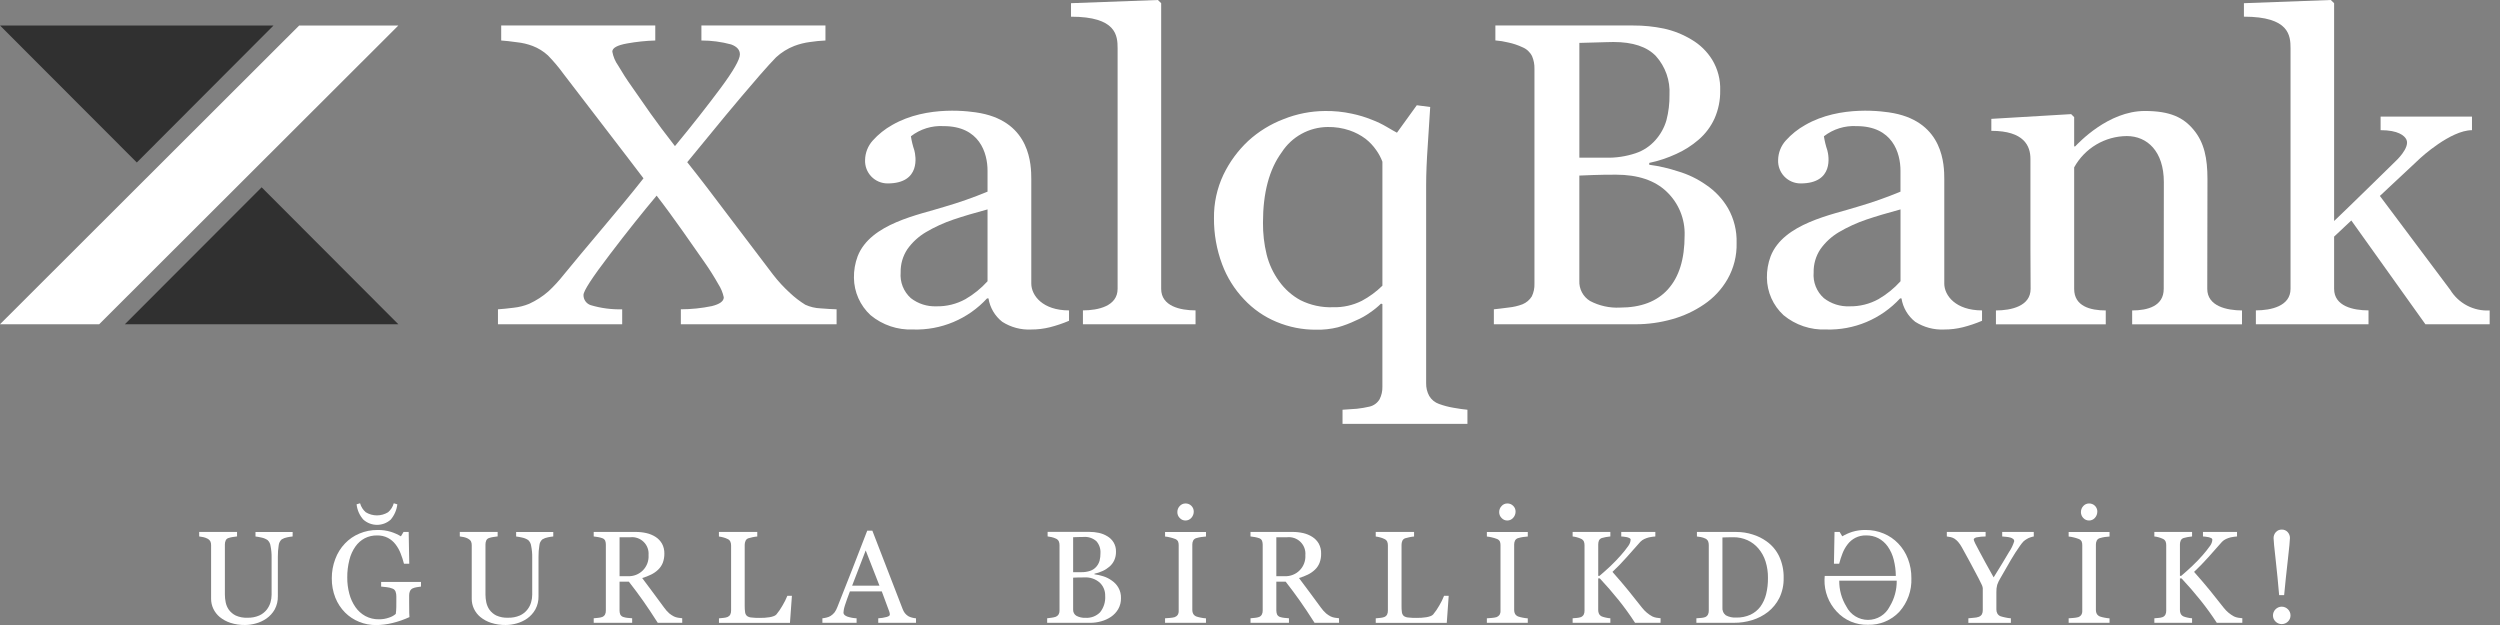 <svg width="192" height="48" viewBox="0 0 192 48" fill="none" xmlns="http://www.w3.org/2000/svg">
<rect x="0" y="0" width="192" height="48" fill="#808080" stroke="none"/>
<g clip-path="url(#clip0_314_2285)">
<path fill-rule="evenodd" clip-rule="evenodd" d="M22.977 1.959L0 24.903H7.616L30.593 1.959H22.977Z" fill="white"/>
<path fill-rule="evenodd" clip-rule="evenodd" d="M0 1.959L10.507 12.48L21.006 1.959H0Z" fill="#303030"/>
<path fill-rule="evenodd" clip-rule="evenodd" d="M9.589 24.903L20.094 14.385L30.593 24.903H9.589Z" fill="#303030"/>
<path fill-rule="evenodd" clip-rule="evenodd" d="M128.1 22.217C127.25 23.159 126.021 23.623 124.41 23.623C123.612 23.662 122.819 23.486 122.113 23.114C121.85 22.953 121.636 22.725 121.492 22.453C121.348 22.182 121.279 21.876 121.293 21.569V13.484C121.529 13.48 121.875 13.46 122.355 13.442C122.835 13.424 123.415 13.415 124.104 13.415C125.792 13.415 127.096 13.853 128.004 14.726C128.456 15.156 128.812 15.678 129.049 16.255C129.286 16.833 129.399 17.454 129.379 18.078C129.379 19.905 128.952 21.276 128.097 22.217L128.1 22.217ZM121.295 3.295C121.649 3.284 122.09 3.27 122.611 3.259C123.132 3.248 123.573 3.226 123.91 3.226C125.399 3.226 126.487 3.587 127.174 4.307C127.535 4.709 127.813 5.178 127.992 5.687C128.171 6.197 128.247 6.736 128.217 7.276C128.228 7.935 128.149 8.593 127.983 9.232C127.82 9.796 127.532 10.316 127.142 10.754C126.732 11.223 126.204 11.574 125.612 11.769C124.882 12.013 124.114 12.129 123.345 12.111H121.295V3.296V3.295ZM131.044 14.211C130.38 13.741 129.642 13.384 128.86 13.156C128.145 12.92 127.409 12.752 126.662 12.653V12.511C127.379 12.361 128.076 12.129 128.74 11.821C129.357 11.544 129.931 11.179 130.444 10.737C130.967 10.29 131.387 9.734 131.673 9.108C131.974 8.429 132.123 7.693 132.111 6.95C132.14 6.119 131.926 5.297 131.495 4.586C131.104 3.955 130.566 3.429 129.927 3.052C129.265 2.649 128.542 2.359 127.785 2.194C127.011 2.033 126.222 1.954 125.431 1.958H114.845V3.104C115.179 3.13 115.512 3.183 115.838 3.264C116.215 3.343 116.581 3.467 116.93 3.631C117.249 3.761 117.509 4.004 117.662 4.313C117.792 4.619 117.855 4.95 117.846 5.283V21.786C117.859 22.123 117.789 22.459 117.643 22.763C117.475 23.035 117.225 23.246 116.93 23.368C116.586 23.498 116.227 23.582 115.861 23.618C115.369 23.688 114.988 23.724 114.728 23.754V24.904H125.598C126.552 24.906 127.501 24.775 128.418 24.516C129.29 24.274 130.116 23.892 130.863 23.383C131.608 22.884 132.227 22.219 132.673 21.441C133.156 20.595 133.398 19.633 133.371 18.66C133.4 17.726 133.172 16.803 132.712 15.991C132.296 15.281 131.726 14.672 131.044 14.211Z" fill="white"/>
<path fill-rule="evenodd" clip-rule="evenodd" d="M61.848 23.404C61.427 23.144 61.033 22.842 60.673 22.502C60.207 22.078 59.778 21.615 59.391 21.117C58.318 19.697 57.187 18.205 55.997 16.643C54.821 15.075 53.757 13.681 52.779 12.457C53.934 11.049 54.905 9.863 55.709 8.891C56.523 7.906 57.407 6.87 58.367 5.757C58.88 5.17 59.297 4.711 59.601 4.402C60.009 4.026 60.483 3.73 61 3.529C61.39 3.381 61.797 3.279 62.211 3.226C62.603 3.167 62.999 3.128 63.395 3.11V1.956H53.868V3.11C54.638 3.109 55.405 3.211 56.149 3.412C56.597 3.575 56.824 3.831 56.824 4.176C56.824 4.57 56.328 5.437 55.343 6.767C54.363 8.082 53.196 9.578 51.836 11.222C51.091 10.263 50.456 9.419 49.94 8.688C49.423 7.949 48.958 7.284 48.539 6.679C48.126 6.098 47.776 5.553 47.478 5.039C47.249 4.719 47.095 4.352 47.026 3.964C47.026 3.684 47.4 3.473 48.153 3.338C48.871 3.208 49.597 3.132 50.325 3.11V1.956H38.492V3.11C38.794 3.127 39.194 3.176 39.705 3.245C40.116 3.287 40.519 3.383 40.905 3.529C41.341 3.695 41.742 3.943 42.084 4.259C42.523 4.709 42.929 5.192 43.297 5.701C44.526 7.304 45.678 8.807 46.754 10.209C47.84 11.616 48.722 12.782 49.42 13.696C48.502 14.867 47.43 16.154 46.236 17.57C45.041 18.986 44.051 20.174 43.279 21.118C42.929 21.561 42.547 21.977 42.135 22.362C41.687 22.757 41.182 23.084 40.639 23.333C40.255 23.49 39.851 23.592 39.438 23.635C38.954 23.695 38.554 23.735 38.243 23.755V24.903H47.784V23.755C46.965 23.777 46.147 23.669 45.362 23.434C45.199 23.38 45.058 23.274 44.959 23.134C44.86 22.993 44.809 22.825 44.812 22.653C44.812 22.342 45.487 21.305 46.835 19.541C48.174 17.778 49.379 16.278 50.429 15.025C51.085 15.87 51.734 16.766 52.397 17.701C53.059 18.637 53.623 19.445 54.103 20.136C54.487 20.682 54.843 21.247 55.171 21.829C55.369 22.137 55.51 22.477 55.586 22.834C55.586 23.132 55.28 23.357 54.668 23.509C53.886 23.671 53.088 23.753 52.289 23.754V24.902H64.25V23.754C63.912 23.745 63.499 23.72 63.01 23.681C62.608 23.665 62.214 23.571 61.848 23.404Z" fill="white"/>
<path fill-rule="evenodd" clip-rule="evenodd" d="M145.96 21.6C145.471 22.143 144.901 22.606 144.269 22.973C143.587 23.35 142.816 23.541 142.037 23.525C141.328 23.554 140.631 23.331 140.071 22.895C139.796 22.65 139.583 22.344 139.447 22.001C139.311 21.659 139.257 21.29 139.288 20.923C139.274 20.29 139.454 19.667 139.805 19.139C140.179 18.611 140.66 18.167 141.217 17.836C141.888 17.441 142.598 17.115 143.336 16.864C144.099 16.606 144.954 16.354 145.96 16.082V21.6ZM149.321 21.77V13.764C149.321 12.68 149.268 9.436 145.44 8.693C144.695 8.548 141.334 8.052 138.65 9.594C138.084 9.909 137.575 10.316 137.142 10.799C136.776 11.208 136.569 11.735 136.56 12.284C136.549 12.518 136.586 12.751 136.668 12.969C136.75 13.188 136.875 13.388 137.037 13.556C137.199 13.725 137.393 13.859 137.608 13.95C137.823 14.041 138.054 14.088 138.288 14.087C140.858 14.087 140.454 11.96 140.339 11.543C140.22 11.192 140.132 10.832 140.076 10.466C140.792 9.911 141.684 9.634 142.588 9.686C145.347 9.686 145.957 11.744 145.957 13.112V14.719C144.876 15.167 143.772 15.555 142.648 15.882C140.737 16.492 136.967 17.149 135.984 19.685C135.787 20.213 135.69 20.774 135.699 21.337C135.705 21.877 135.821 22.41 136.041 22.904C136.261 23.397 136.579 23.84 136.976 24.206C137.891 24.962 139.053 25.354 140.239 25.305C141.302 25.339 142.361 25.143 143.342 24.731C144.323 24.319 145.203 23.701 145.925 22.919H146.034C146.148 23.628 146.524 24.269 147.088 24.713C147.752 25.138 148.532 25.345 149.319 25.306C149.802 25.308 150.284 25.249 150.754 25.132C151.254 25.004 151.744 24.838 152.22 24.637V23.839C150.206 23.838 149.32 22.705 149.32 21.771L149.321 21.77Z" fill="white"/>
<path fill-rule="evenodd" clip-rule="evenodd" d="M75.843 21.6C75.352 22.143 74.781 22.606 74.148 22.973C73.466 23.351 72.695 23.541 71.915 23.525C71.206 23.553 70.51 23.33 69.95 22.895C69.677 22.649 69.464 22.343 69.328 22.001C69.193 21.659 69.138 21.29 69.17 20.923C69.155 20.29 69.335 19.667 69.685 19.139C70.06 18.611 70.542 18.167 71.1 17.836C71.77 17.44 72.48 17.114 73.218 16.864C73.98 16.606 74.834 16.354 75.843 16.082V21.6ZM79.203 21.77V13.764C79.203 12.68 79.149 9.436 75.32 8.693C74.574 8.548 71.215 8.052 68.53 9.594C67.964 9.909 67.454 10.316 67.022 10.799C66.656 11.208 66.448 11.735 66.438 12.284C66.428 12.518 66.465 12.751 66.547 12.97C66.629 13.188 66.755 13.388 66.917 13.557C67.079 13.725 67.273 13.859 67.489 13.95C67.704 14.041 67.935 14.088 68.169 14.087C70.738 14.087 70.333 11.96 70.22 11.543C70.101 11.192 70.013 10.832 69.958 10.466C70.674 9.91 71.567 9.633 72.472 9.686C75.229 9.686 75.843 11.744 75.843 13.112V14.719C74.76 15.166 73.655 15.555 72.53 15.882C70.621 16.492 66.847 17.149 65.866 19.685C65.669 20.213 65.573 20.774 65.582 21.337C65.588 21.877 65.704 22.41 65.924 22.904C66.143 23.397 66.462 23.84 66.859 24.206C67.773 24.963 68.935 25.355 70.121 25.305C71.184 25.339 72.242 25.144 73.222 24.732C74.203 24.32 75.083 23.701 75.803 22.919H75.916C76.03 23.628 76.406 24.269 76.971 24.713C77.634 25.138 78.414 25.346 79.201 25.306C79.685 25.307 80.166 25.249 80.635 25.132C81.135 25.004 81.625 24.839 82.101 24.637V23.839C80.087 23.838 79.203 22.705 79.203 21.771V21.77Z" fill="white"/>
<path fill-rule="evenodd" clip-rule="evenodd" d="M89.178 22.184V0.245L88.926 0L82.253 0.245V1.282C85.742 1.282 85.832 2.735 85.832 3.715V22.184C85.832 23.515 84.329 23.837 83.169 23.837V24.902H91.818V23.837C90.644 23.837 89.178 23.515 89.178 22.184Z" fill="white"/>
<path fill-rule="evenodd" clip-rule="evenodd" d="M188.177 22.259C187.663 21.579 182.775 15.047 182.775 15.047L185.888 12.135C185.888 12.135 188.198 9.998 189.848 9.998V8.956H182.83V9.997C184.183 9.997 184.671 10.42 184.811 10.718C185.113 11.355 183.962 12.399 183.962 12.399C183.962 12.399 180.237 16.055 179.26 16.974V0.245L179.006 0L172.333 0.245V1.28C175.824 1.28 175.913 2.735 175.913 3.715V22.185C175.913 23.515 174.411 23.837 173.251 23.837V24.902H181.902V23.837C180.726 23.837 179.26 23.516 179.26 22.185V18.171L180.581 16.932C181.021 17.543 186.273 24.906 186.273 24.906H191.206V23.841C190.605 23.877 190.006 23.748 189.472 23.469C188.939 23.191 188.491 22.773 188.177 22.259Z" fill="white"/>
<path fill-rule="evenodd" clip-rule="evenodd" d="M106.168 21.942C105.7 22.403 105.167 22.794 104.588 23.103C103.902 23.448 103.141 23.617 102.374 23.595C101.509 23.627 100.65 23.441 99.876 23.055C99.225 22.701 98.665 22.203 98.236 21.6C97.787 20.984 97.462 20.288 97.278 19.549C97.083 18.746 96.989 17.922 96.997 17.095C96.997 14.81 97.474 13.014 98.429 11.706C98.81 11.113 99.332 10.624 99.949 10.283C100.566 9.942 101.258 9.76 101.963 9.754C102.535 9.743 103.105 9.831 103.647 10.014C104.088 10.164 104.503 10.382 104.876 10.661C105.188 10.906 105.462 11.195 105.688 11.521C105.887 11.798 106.049 12.1 106.169 12.42V21.942H106.168ZM110.521 31.025C110.203 30.915 109.935 30.697 109.764 30.408C109.6 30.108 109.519 29.769 109.528 29.427V14.21C109.528 13.342 109.571 12.323 109.652 11.161C109.725 9.996 109.792 9.022 109.84 8.217L108.81 8.083L107.287 10.191C107.133 10.108 106.866 9.964 106.495 9.741C106.137 9.53 105.762 9.349 105.373 9.202C104.872 8.998 104.354 8.84 103.824 8.731C103.14 8.582 102.442 8.513 101.743 8.525C100.661 8.534 99.591 8.745 98.587 9.146C97.581 9.528 96.656 10.097 95.862 10.823C95.07 11.565 94.423 12.449 93.954 13.428C93.465 14.468 93.219 15.604 93.233 16.753C93.224 17.959 93.435 19.158 93.856 20.288C94.23 21.294 94.803 22.213 95.542 22.99C96.239 23.737 97.088 24.326 98.031 24.718C98.996 25.123 100.033 25.329 101.08 25.321C101.643 25.334 102.205 25.272 102.751 25.136C103.224 25.002 103.685 24.827 104.129 24.613C104.523 24.449 104.897 24.239 105.243 23.988C105.535 23.79 105.809 23.566 106.061 23.319L106.168 23.354V29.703C106.177 30.034 106.103 30.363 105.954 30.659C105.87 30.801 105.758 30.925 105.625 31.023C105.492 31.12 105.341 31.19 105.18 31.228C104.86 31.302 104.536 31.357 104.209 31.393C103.843 31.422 103.485 31.446 103.106 31.468V32.551H112.699V31.468C112.423 31.446 112.058 31.393 111.619 31.315C111.245 31.252 110.877 31.154 110.521 31.024V31.025Z" fill="white"/>
<path fill-rule="evenodd" clip-rule="evenodd" d="M169.518 22.186L169.533 13.758C169.533 12.171 169.296 10.953 168.461 9.956C167.69 9.034 166.692 8.523 164.721 8.523C161.91 8.523 159.628 10.984 159.374 11.242H159.296V8.998L159.065 8.765L152.935 9.128V10.048C155.459 10.048 155.937 11.216 155.937 12.201V19.141L155.951 22.186C155.951 23.518 154.448 23.842 153.288 23.842V24.911H161.722V23.842C160.543 23.842 159.296 23.522 159.296 22.19V12.854C159.695 12.13 160.281 11.526 160.991 11.103C161.702 10.681 162.513 10.455 163.34 10.45C164.904 10.45 166.183 11.619 166.183 13.986L166.174 22.186C166.174 23.518 164.926 23.842 163.75 23.842V24.911H172.186V23.842C171.021 23.838 169.518 23.517 169.518 22.186Z" fill="white"/>
<path fill-rule="evenodd" clip-rule="evenodd" d="M22.472 41.201C22.336 41.214 22.2 41.235 22.066 41.264C21.914 41.29 21.767 41.345 21.634 41.424C21.5 41.545 21.417 41.712 21.402 41.892C21.357 42.178 21.336 42.467 21.339 42.756V45.792C21.347 46.143 21.265 46.49 21.101 46.8C20.944 47.079 20.726 47.32 20.463 47.504C20.214 47.676 19.938 47.803 19.646 47.882C19.378 47.958 19.1 47.997 18.822 47.999C18.441 48.005 18.062 47.95 17.7 47.834C17.4 47.738 17.121 47.587 16.877 47.389C16.667 47.214 16.497 46.995 16.381 46.748C16.27 46.512 16.213 46.255 16.212 45.994V41.868C16.216 41.769 16.197 41.67 16.156 41.579C16.102 41.487 16.023 41.412 15.927 41.365C15.828 41.313 15.722 41.276 15.612 41.252C15.484 41.226 15.38 41.211 15.298 41.199V40.852H18.205V41.198C18.088 41.207 17.972 41.222 17.858 41.245C17.754 41.262 17.651 41.286 17.551 41.319C17.502 41.332 17.456 41.357 17.417 41.391C17.378 41.425 17.348 41.468 17.329 41.516C17.289 41.61 17.269 41.712 17.271 41.815V45.667C17.272 45.865 17.293 46.062 17.332 46.255C17.372 46.461 17.455 46.656 17.574 46.828C17.711 47.015 17.891 47.167 18.098 47.27C18.382 47.398 18.692 47.457 19.003 47.442C19.315 47.452 19.625 47.393 19.911 47.27C20.138 47.169 20.336 47.013 20.489 46.818C20.617 46.652 20.714 46.463 20.774 46.262C20.829 46.072 20.858 45.875 20.859 45.678V42.821C20.865 42.522 20.837 42.223 20.778 41.93C20.758 41.755 20.676 41.594 20.547 41.476C20.405 41.382 20.247 41.316 20.08 41.284C19.929 41.248 19.776 41.221 19.622 41.203V40.856H22.476L22.472 41.201Z" fill="white"/>
<path fill-rule="evenodd" clip-rule="evenodd" d="M30.515 38.73C30.466 39.168 30.286 39.581 30 39.914C29.71 40.17 29.337 40.31 28.951 40.309C28.565 40.307 28.193 40.164 27.906 39.907C27.613 39.58 27.431 39.168 27.387 38.731L27.654 38.651C27.727 38.92 27.88 39.16 28.091 39.341C28.349 39.499 28.645 39.582 28.948 39.582C29.25 39.582 29.546 39.499 29.804 39.341C30.016 39.16 30.168 38.92 30.241 38.652L30.512 38.731L30.515 38.73ZM32.331 45.049C32.252 45.058 32.146 45.075 32.014 45.096C31.904 45.112 31.796 45.142 31.694 45.186C31.6 45.23 31.526 45.306 31.485 45.4C31.442 45.5 31.42 45.608 31.423 45.718V46.255C31.423 46.651 31.423 46.918 31.429 47.056C31.435 47.195 31.44 47.306 31.446 47.393C31.028 47.586 30.592 47.738 30.144 47.846C29.728 47.95 29.3 48.004 28.87 48.006C28.429 48.008 27.992 47.923 27.583 47.757C27.178 47.594 26.809 47.351 26.5 47.042C26.179 46.717 25.926 46.331 25.756 45.906C25.568 45.43 25.475 44.922 25.482 44.41C25.479 43.905 25.57 43.403 25.75 42.93C25.914 42.487 26.167 42.082 26.493 41.739C26.806 41.409 27.185 41.149 27.605 40.976C28.043 40.792 28.514 40.699 28.989 40.703C29.338 40.696 29.686 40.743 30.019 40.844C30.289 40.929 30.547 41.045 30.79 41.189L30.993 40.852H31.387L31.431 43.293H31.025C30.956 43.024 30.869 42.759 30.767 42.501C30.671 42.25 30.538 42.014 30.374 41.802C30.217 41.596 30.016 41.427 29.786 41.307C29.53 41.177 29.244 41.114 28.957 41.122C28.631 41.115 28.308 41.189 28.016 41.336C27.729 41.488 27.483 41.706 27.296 41.972C27.08 42.28 26.924 42.626 26.835 42.991C26.721 43.437 26.665 43.895 26.67 44.355C26.666 44.777 26.72 45.199 26.83 45.607C26.925 45.97 27.082 46.313 27.295 46.622C27.492 46.908 27.754 47.144 28.058 47.312C28.378 47.482 28.736 47.569 29.098 47.562C29.367 47.566 29.635 47.522 29.888 47.43C30.074 47.372 30.247 47.276 30.395 47.149C30.42 46.978 30.434 46.805 30.436 46.632C30.436 46.459 30.439 46.312 30.439 46.192V45.806C30.442 45.681 30.422 45.557 30.381 45.439C30.362 45.386 30.331 45.337 30.291 45.297C30.251 45.256 30.202 45.225 30.149 45.206C30.008 45.149 29.86 45.112 29.708 45.096C29.522 45.071 29.377 45.056 29.271 45.049V44.691H32.331V45.049Z" fill="white"/>
<path fill-rule="evenodd" clip-rule="evenodd" d="M42.491 41.201C42.355 41.214 42.22 41.235 42.086 41.264C41.933 41.29 41.786 41.345 41.653 41.424C41.518 41.544 41.436 41.712 41.424 41.892C41.377 42.178 41.355 42.467 41.358 42.756V45.792C41.367 46.143 41.284 46.49 41.118 46.8C40.962 47.079 40.745 47.319 40.484 47.504C40.235 47.676 39.959 47.804 39.667 47.883C39.398 47.958 39.12 47.998 38.84 47.999C38.46 48.005 38.081 47.95 37.718 47.834C37.417 47.739 37.137 47.587 36.892 47.388C36.681 47.214 36.511 46.995 36.395 46.747C36.285 46.511 36.228 46.254 36.229 45.993V41.867C36.232 41.768 36.212 41.669 36.172 41.578C36.117 41.486 36.036 41.412 35.94 41.364C35.842 41.312 35.737 41.274 35.628 41.251C35.501 41.225 35.395 41.21 35.312 41.198V40.851H38.219V41.197C38.103 41.206 37.987 41.221 37.873 41.244C37.768 41.261 37.665 41.286 37.564 41.318C37.514 41.332 37.469 41.357 37.43 41.391C37.392 41.425 37.361 41.467 37.34 41.515C37.303 41.61 37.283 41.711 37.284 41.814V45.666C37.285 45.864 37.306 46.061 37.346 46.254C37.388 46.459 37.471 46.654 37.59 46.827C37.726 47.014 37.905 47.165 38.111 47.269C38.396 47.397 38.707 47.456 39.019 47.441C39.331 47.451 39.641 47.392 39.927 47.269C40.153 47.167 40.351 47.012 40.502 46.817C40.633 46.652 40.73 46.463 40.788 46.261C40.845 46.071 40.874 45.874 40.874 45.677V42.822C40.88 42.522 40.853 42.223 40.794 41.93C40.773 41.756 40.693 41.596 40.565 41.476C40.422 41.382 40.261 41.317 40.093 41.284C39.944 41.248 39.792 41.221 39.639 41.203V40.856H42.491L42.491 41.201Z" fill="white"/>
<path fill-rule="evenodd" clip-rule="evenodd" d="M49.808 42.632C49.824 42.446 49.8 42.259 49.735 42.084C49.671 41.909 49.569 41.75 49.436 41.62C49.303 41.489 49.144 41.388 48.968 41.326C48.792 41.264 48.605 41.241 48.419 41.26H47.583V44.252H48.224C48.438 44.261 48.651 44.226 48.85 44.148C49.049 44.07 49.229 43.95 49.379 43.798C49.528 43.645 49.644 43.463 49.718 43.262C49.792 43.062 49.823 42.848 49.809 42.635L49.808 42.632ZM52.396 47.833H50.516C50.1 47.181 49.727 46.617 49.39 46.141C49.053 45.665 48.69 45.175 48.296 44.672H47.581V46.882C47.579 46.986 47.597 47.089 47.634 47.186C47.658 47.233 47.69 47.275 47.731 47.309C47.771 47.343 47.817 47.369 47.868 47.384C47.967 47.417 48.07 47.439 48.173 47.45C48.322 47.468 48.447 47.48 48.55 47.483V47.831H45.597V47.483C45.678 47.477 45.79 47.466 45.938 47.45C46.045 47.442 46.15 47.419 46.251 47.384C46.342 47.348 46.417 47.282 46.465 47.197C46.513 47.099 46.535 46.991 46.529 46.882V41.835C46.532 41.732 46.516 41.629 46.482 41.532C46.46 41.484 46.428 41.441 46.388 41.406C46.348 41.371 46.301 41.345 46.25 41.33C46.147 41.294 46.04 41.266 45.932 41.248C45.799 41.224 45.689 41.21 45.596 41.2V40.853H48.819C49.098 40.851 49.376 40.881 49.648 40.943C49.898 40.999 50.137 41.099 50.353 41.237C50.554 41.367 50.721 41.543 50.84 41.75C50.967 41.985 51.03 42.25 51.023 42.517C51.026 42.76 50.985 43.001 50.9 43.229C50.818 43.431 50.693 43.614 50.533 43.763C50.377 43.911 50.199 44.034 50.005 44.128C49.785 44.236 49.555 44.324 49.319 44.392C49.664 44.847 49.95 45.231 50.177 45.543C50.404 45.853 50.686 46.233 51.016 46.679C51.128 46.839 51.26 46.985 51.407 47.114C51.515 47.202 51.632 47.278 51.756 47.342C51.857 47.39 51.965 47.424 52.076 47.441C52.181 47.461 52.287 47.474 52.394 47.481L52.396 47.833Z" fill="white"/>
<path fill-rule="evenodd" clip-rule="evenodd" d="M60.819 45.76L60.669 47.837H55.216V47.488C55.294 47.481 55.408 47.471 55.557 47.454C55.664 47.446 55.769 47.424 55.869 47.388C55.959 47.35 56.034 47.285 56.083 47.201C56.129 47.103 56.151 46.995 56.148 46.886V41.891C56.15 41.789 56.13 41.689 56.09 41.595C56.045 41.501 55.965 41.427 55.867 41.39C55.766 41.339 55.659 41.3 55.549 41.272C55.439 41.242 55.327 41.219 55.213 41.204V40.855H58.158V41.204C58.039 41.214 57.921 41.231 57.804 41.257C57.696 41.278 57.589 41.304 57.483 41.337C57.433 41.352 57.387 41.378 57.348 41.412C57.309 41.447 57.278 41.49 57.257 41.538C57.215 41.633 57.193 41.737 57.193 41.842V46.529C57.191 46.697 57.201 46.866 57.225 47.033C57.241 47.141 57.294 47.24 57.376 47.312C57.476 47.38 57.593 47.419 57.714 47.425C57.922 47.448 58.132 47.458 58.341 47.455C58.461 47.455 58.587 47.45 58.72 47.445C58.845 47.438 58.97 47.425 59.094 47.404C59.202 47.388 59.308 47.361 59.41 47.323C59.491 47.299 59.565 47.254 59.624 47.194C59.801 46.98 59.959 46.75 60.094 46.508C60.239 46.269 60.364 46.019 60.468 45.76H60.819Z" fill="white"/>
<path fill-rule="evenodd" clip-rule="evenodd" d="M67.543 44.979L66.486 42.273L65.444 44.979H67.543ZM70.349 47.833H67.449V47.485C67.665 47.474 67.879 47.441 68.087 47.385C68.258 47.336 68.339 47.279 68.339 47.204C68.338 47.169 68.335 47.133 68.33 47.097C68.322 47.059 68.313 47.021 68.301 46.984L67.722 45.421H65.272C65.182 45.649 65.106 45.848 65.05 46.022C64.994 46.196 64.939 46.349 64.89 46.493C64.841 46.637 64.819 46.748 64.803 46.837C64.788 46.907 64.78 46.979 64.778 47.051C64.778 47.183 64.883 47.283 65.086 47.358C65.313 47.432 65.549 47.475 65.787 47.485V47.833H63.16V47.485C63.268 47.475 63.375 47.456 63.48 47.428C63.592 47.404 63.698 47.361 63.795 47.301C63.912 47.227 64.015 47.133 64.1 47.024C64.186 46.9 64.257 46.766 64.309 46.625C64.662 45.748 65.049 44.764 65.473 43.673C65.897 42.583 66.273 41.611 66.603 40.757H66.997L69.324 46.776C69.365 46.887 69.421 46.991 69.491 47.086C69.565 47.176 69.652 47.254 69.749 47.318C69.842 47.37 69.942 47.409 70.046 47.434C70.145 47.46 70.247 47.478 70.349 47.487L70.349 47.833Z" fill="white"/>
<path fill-rule="evenodd" clip-rule="evenodd" d="M84.878 45.76C84.884 45.571 84.849 45.382 84.777 45.208C84.705 45.033 84.597 44.875 84.46 44.745C84.132 44.46 83.705 44.317 83.272 44.345C83.062 44.345 82.885 44.345 82.741 44.352L82.417 44.364V46.824C82.413 46.917 82.433 47.009 82.477 47.092C82.52 47.174 82.585 47.243 82.665 47.292C82.88 47.407 83.122 47.461 83.366 47.449C83.573 47.462 83.78 47.431 83.974 47.357C84.167 47.284 84.343 47.169 84.488 47.022C84.771 46.665 84.91 46.216 84.879 45.762L84.878 45.76ZM84.194 43.529C84.31 43.395 84.397 43.237 84.448 43.067C84.496 42.872 84.519 42.671 84.516 42.47C84.534 42.139 84.422 41.815 84.204 41.566C84.07 41.446 83.912 41.356 83.742 41.3C83.571 41.243 83.391 41.222 83.212 41.238C83.105 41.238 82.977 41.238 82.814 41.245C82.651 41.252 82.526 41.254 82.417 41.26V43.943H83.041C83.275 43.949 83.509 43.913 83.731 43.839C83.91 43.778 84.07 43.671 84.194 43.528V43.529ZM85.382 44.584C85.59 44.724 85.763 44.908 85.889 45.124C86.031 45.37 86.101 45.651 86.091 45.935C86.099 46.231 86.025 46.524 85.878 46.781C85.741 47.015 85.554 47.216 85.33 47.369C85.101 47.524 84.848 47.64 84.582 47.713C84.304 47.793 84.016 47.833 83.727 47.833H80.422V47.483C80.501 47.476 80.615 47.462 80.767 47.44C80.878 47.427 80.987 47.402 81.092 47.365C81.181 47.327 81.256 47.262 81.306 47.179C81.354 47.087 81.376 46.985 81.371 46.882V41.867C81.374 41.766 81.355 41.664 81.315 41.572C81.268 41.478 81.189 41.404 81.092 41.365C80.987 41.314 80.877 41.276 80.763 41.251C80.662 41.228 80.56 41.21 80.457 41.197V40.849H83.678C83.919 40.848 84.159 40.874 84.394 40.925C84.624 40.974 84.844 41.062 85.045 41.185C85.24 41.299 85.403 41.459 85.521 41.651C85.651 41.867 85.716 42.116 85.708 42.368C85.713 42.595 85.668 42.821 85.576 43.028C85.489 43.218 85.362 43.386 85.202 43.521C85.046 43.656 84.871 43.768 84.683 43.852C84.481 43.946 84.27 44.016 84.053 44.062V44.107C84.281 44.135 84.506 44.185 84.725 44.256C84.961 44.329 85.183 44.44 85.382 44.584Z" fill="white"/>
<path fill-rule="evenodd" clip-rule="evenodd" d="M91.68 39.285C91.683 39.465 91.616 39.638 91.496 39.771C91.439 39.836 91.368 39.888 91.29 39.923C91.211 39.958 91.126 39.976 91.039 39.975C90.957 39.975 90.876 39.958 90.801 39.925C90.726 39.892 90.659 39.844 90.603 39.783C90.544 39.723 90.498 39.652 90.466 39.575C90.435 39.497 90.419 39.413 90.421 39.329C90.418 39.156 90.484 38.988 90.603 38.863C90.658 38.801 90.725 38.752 90.8 38.718C90.875 38.684 90.957 38.666 91.039 38.666C91.122 38.663 91.205 38.677 91.283 38.707C91.361 38.737 91.431 38.782 91.491 38.84C91.551 38.898 91.599 38.967 91.631 39.044C91.664 39.12 91.68 39.202 91.68 39.286V39.285ZM92.619 47.833H89.476V47.485C89.563 47.479 89.69 47.468 89.858 47.456C89.978 47.448 90.096 47.428 90.212 47.398C90.307 47.364 90.389 47.303 90.448 47.221C90.503 47.129 90.529 47.023 90.523 46.915V41.86C90.526 41.762 90.508 41.663 90.469 41.573C90.412 41.478 90.32 41.408 90.213 41.378C90.093 41.333 89.969 41.296 89.843 41.268C89.723 41.238 89.6 41.217 89.477 41.206V40.857H92.62V41.205C92.498 41.212 92.377 41.224 92.256 41.243C92.132 41.261 92.008 41.289 91.888 41.324C91.834 41.336 91.784 41.359 91.74 41.393C91.697 41.426 91.661 41.468 91.635 41.517C91.591 41.609 91.569 41.71 91.57 41.812V46.861C91.568 46.962 91.593 47.061 91.642 47.149C91.699 47.242 91.786 47.312 91.888 47.349C91.998 47.386 92.11 47.415 92.224 47.435C92.354 47.463 92.487 47.481 92.62 47.489L92.619 47.833Z" fill="white"/>
<path fill-rule="evenodd" clip-rule="evenodd" d="M100.252 42.632C100.268 42.446 100.243 42.259 100.178 42.084C100.113 41.909 100.01 41.75 99.878 41.619C99.745 41.488 99.585 41.388 99.409 41.326C99.233 41.264 99.045 41.241 98.859 41.26H98.022V44.252H98.668C98.881 44.261 99.094 44.225 99.292 44.146C99.491 44.068 99.671 43.949 99.82 43.796C99.969 43.644 100.085 43.462 100.159 43.261C100.234 43.061 100.265 42.848 100.252 42.635L100.252 42.632ZM102.839 47.833H100.958C100.543 47.181 100.167 46.617 99.831 46.141C99.495 45.664 99.131 45.175 98.739 44.672H98.022V46.882C98.022 46.985 98.04 47.088 98.076 47.186C98.099 47.233 98.132 47.274 98.171 47.308C98.211 47.342 98.257 47.368 98.306 47.384C98.408 47.416 98.512 47.438 98.618 47.45C98.763 47.468 98.89 47.48 98.992 47.483V47.831H96.04V47.483C96.12 47.477 96.234 47.466 96.383 47.45C96.489 47.441 96.594 47.419 96.695 47.384C96.786 47.349 96.861 47.282 96.908 47.197C96.957 47.099 96.98 46.991 96.975 46.882V41.835C96.976 41.732 96.959 41.629 96.925 41.532C96.904 41.484 96.872 41.441 96.832 41.406C96.792 41.371 96.745 41.345 96.694 41.33C96.59 41.294 96.483 41.267 96.374 41.248C96.241 41.224 96.13 41.21 96.038 41.2V40.853H99.26C99.541 40.851 99.82 40.881 100.094 40.943C100.342 41 100.579 41.099 100.793 41.237C100.995 41.366 101.163 41.542 101.282 41.75C101.408 41.986 101.471 42.25 101.462 42.517C101.468 42.76 101.427 43.002 101.341 43.229C101.261 43.432 101.136 43.615 100.976 43.763C100.818 43.91 100.64 44.033 100.446 44.128C100.226 44.236 99.997 44.324 99.761 44.392C100.108 44.847 100.391 45.231 100.62 45.543C100.849 45.856 101.127 46.233 101.457 46.679C101.57 46.839 101.701 46.984 101.849 47.114C101.956 47.202 102.072 47.278 102.196 47.342C102.298 47.39 102.406 47.423 102.517 47.441C102.622 47.461 102.729 47.474 102.837 47.481L102.839 47.833Z" fill="white"/>
<path fill-rule="evenodd" clip-rule="evenodd" d="M111.26 45.76L111.112 47.837H105.657V47.488C105.738 47.481 105.85 47.471 106 47.454C106.107 47.446 106.212 47.424 106.313 47.388C106.403 47.352 106.478 47.286 106.527 47.201C106.573 47.103 106.595 46.995 106.59 46.886V41.891C106.593 41.79 106.575 41.689 106.537 41.595C106.49 41.502 106.41 41.429 106.313 41.39C106.211 41.339 106.103 41.299 105.992 41.272C105.882 41.242 105.77 41.219 105.656 41.204V40.855H108.601V41.204C108.482 41.214 108.364 41.231 108.247 41.257C108.139 41.278 108.032 41.304 107.926 41.337C107.876 41.352 107.829 41.377 107.79 41.412C107.75 41.447 107.719 41.49 107.698 41.538C107.658 41.634 107.637 41.737 107.638 41.842V46.529C107.634 46.697 107.644 46.866 107.667 47.033C107.684 47.14 107.736 47.239 107.816 47.312C107.917 47.379 108.035 47.418 108.157 47.425C108.365 47.448 108.574 47.458 108.784 47.455C108.903 47.455 109.031 47.45 109.161 47.445C109.286 47.438 109.411 47.425 109.535 47.404C109.643 47.387 109.748 47.36 109.851 47.323C109.931 47.298 110.005 47.253 110.064 47.194C110.241 46.98 110.398 46.75 110.534 46.508C110.678 46.27 110.801 46.019 110.903 45.76H111.26Z" fill="white"/>
<path fill-rule="evenodd" clip-rule="evenodd" d="M116.396 39.285C116.399 39.465 116.332 39.639 116.21 39.771C116.154 39.836 116.084 39.888 116.006 39.923C115.927 39.959 115.842 39.976 115.756 39.975C115.674 39.975 115.593 39.959 115.519 39.925C115.444 39.892 115.377 39.844 115.322 39.783C115.262 39.724 115.215 39.653 115.183 39.575C115.151 39.497 115.136 39.414 115.137 39.329C115.136 39.243 115.151 39.158 115.183 39.078C115.215 38.998 115.262 38.925 115.322 38.863C115.376 38.801 115.443 38.751 115.518 38.717C115.593 38.684 115.674 38.666 115.756 38.666C115.841 38.663 115.926 38.678 116.005 38.709C116.083 38.741 116.155 38.789 116.214 38.85C116.272 38.906 116.318 38.974 116.35 39.049C116.381 39.124 116.397 39.204 116.396 39.286V39.285ZM117.333 47.833H114.191V47.486C114.282 47.479 114.408 47.468 114.576 47.456C114.695 47.448 114.813 47.428 114.929 47.398C115.023 47.363 115.106 47.302 115.166 47.221C115.219 47.128 115.244 47.022 115.238 46.915V41.86C115.241 41.762 115.223 41.664 115.185 41.573C115.128 41.478 115.036 41.408 114.929 41.378C114.809 41.333 114.685 41.296 114.559 41.268C114.438 41.238 114.316 41.217 114.192 41.206V40.857H117.334V41.205C117.236 41.211 117.111 41.221 116.969 41.243C116.845 41.262 116.723 41.289 116.602 41.324C116.549 41.336 116.499 41.359 116.456 41.393C116.413 41.426 116.378 41.468 116.352 41.517C116.309 41.609 116.287 41.71 116.288 41.812V46.861C116.286 46.962 116.31 47.061 116.357 47.149C116.414 47.241 116.5 47.312 116.602 47.349C116.712 47.386 116.824 47.414 116.938 47.435C117.068 47.463 117.201 47.48 117.334 47.489L117.333 47.833Z" fill="white"/>
<path fill-rule="evenodd" clip-rule="evenodd" d="M127.529 47.833H125.572C125.184 47.232 124.765 46.652 124.317 46.094C123.854 45.519 123.371 44.961 122.867 44.422H122.742V46.849C122.74 46.949 122.76 47.049 122.802 47.14C122.851 47.232 122.93 47.305 123.026 47.346C123.122 47.382 123.22 47.41 123.32 47.431C123.437 47.459 123.556 47.476 123.676 47.484V47.832H120.778V47.484C120.853 47.477 120.964 47.467 121.108 47.456C121.213 47.449 121.315 47.428 121.414 47.394C121.504 47.356 121.579 47.29 121.628 47.205C121.673 47.111 121.695 47.007 121.691 46.902V41.866C121.693 41.767 121.675 41.668 121.637 41.577C121.589 41.486 121.51 41.414 121.415 41.375C121.313 41.328 121.207 41.29 121.099 41.262C120.994 41.233 120.887 41.212 120.778 41.201V40.853H123.675V41.2C123.559 41.209 123.443 41.224 123.329 41.247C123.226 41.265 123.125 41.289 123.025 41.319C122.975 41.334 122.929 41.359 122.89 41.394C122.85 41.428 122.819 41.47 122.797 41.518C122.76 41.613 122.742 41.715 122.744 41.818V44.227H122.84C123.136 43.978 123.427 43.718 123.712 43.448C123.995 43.176 124.254 42.908 124.488 42.639C124.691 42.411 124.881 42.172 125.057 41.923C125.16 41.785 125.222 41.62 125.233 41.448C125.232 41.421 125.223 41.396 125.207 41.375C125.192 41.354 125.17 41.337 125.146 41.328C125.08 41.294 125.009 41.269 124.936 41.252C124.855 41.235 124.773 41.222 124.69 41.215C124.617 41.211 124.557 41.207 124.512 41.201V40.853H127.13V41.2C127.11 41.202 127.089 41.204 127.069 41.208C127.035 41.211 126.998 41.215 126.953 41.217C126.907 41.221 126.862 41.228 126.817 41.238C126.771 41.247 126.71 41.26 126.641 41.27C126.519 41.301 126.399 41.343 126.284 41.396C126.171 41.448 126.068 41.52 125.981 41.609C125.645 41.993 125.292 42.39 124.924 42.799C124.559 43.211 124.198 43.582 123.836 43.921C124.333 44.486 124.748 44.968 125.074 45.373C125.399 45.778 125.744 46.215 126.115 46.68C126.328 46.951 126.595 47.177 126.899 47.342C127 47.389 127.106 47.423 127.216 47.441C127.321 47.46 127.427 47.474 127.534 47.481L127.529 47.833Z" fill="white"/>
<path fill-rule="evenodd" clip-rule="evenodd" d="M135.779 44.383C135.785 43.953 135.722 43.524 135.593 43.114C135.478 42.75 135.292 42.413 135.045 42.122C134.817 41.853 134.533 41.637 134.212 41.489C133.868 41.333 133.493 41.254 133.115 41.26C132.979 41.26 132.826 41.26 132.66 41.266C132.494 41.272 132.365 41.272 132.283 41.277V46.638C132.269 46.755 132.286 46.873 132.332 46.981C132.378 47.09 132.451 47.184 132.544 47.256C132.79 47.387 133.067 47.447 133.345 47.429C133.721 47.438 134.095 47.362 134.438 47.208C134.737 47.068 134.997 46.857 135.196 46.593C135.402 46.306 135.552 45.982 135.637 45.638C135.738 45.227 135.785 44.805 135.779 44.382V44.383ZM136.984 44.383C136.998 44.917 136.884 45.447 136.652 45.928C136.442 46.344 136.144 46.71 135.779 46.999C135.416 47.28 135.005 47.492 134.566 47.625C134.115 47.764 133.645 47.833 133.173 47.831H130.282V47.484C130.405 47.481 130.528 47.472 130.65 47.456C130.754 47.449 130.856 47.429 130.954 47.395C131.045 47.357 131.12 47.29 131.168 47.205C131.215 47.111 131.238 47.007 131.234 46.902V41.865C131.237 41.763 131.218 41.661 131.181 41.566C131.135 41.47 131.055 41.395 130.957 41.355C130.851 41.305 130.74 41.269 130.626 41.248C130.526 41.227 130.425 41.212 130.324 41.203V40.855H133.369C133.79 40.855 134.208 40.92 134.608 41.05C134.988 41.165 135.347 41.342 135.67 41.574C136.084 41.867 136.417 42.261 136.637 42.719C136.879 43.24 136.998 43.811 136.984 44.385V44.383Z" fill="white"/>
<path fill-rule="evenodd" clip-rule="evenodd" d="M156.195 41.201C156.106 41.216 156.018 41.239 155.933 41.27C155.84 41.298 155.751 41.338 155.67 41.39C155.578 41.443 155.491 41.504 155.411 41.573C155.313 41.677 155.224 41.789 155.143 41.907C154.886 42.267 154.653 42.634 154.436 43.002C154.218 43.371 153.95 43.844 153.623 44.415C153.525 44.574 153.445 44.743 153.384 44.92C153.337 45.103 153.316 45.291 153.322 45.48V46.808C153.32 46.917 153.345 47.024 153.397 47.119C153.452 47.214 153.537 47.287 153.64 47.327C153.76 47.366 153.883 47.398 154.008 47.422C154.148 47.455 154.291 47.476 154.435 47.485V47.834H151.17V47.485C151.262 47.478 151.399 47.464 151.583 47.445C151.713 47.44 151.842 47.417 151.965 47.375C152.068 47.339 152.155 47.268 152.211 47.175C152.258 47.076 152.28 46.968 152.277 46.859V45.163C152.263 45.062 152.231 44.965 152.182 44.875C152.118 44.736 152.041 44.583 151.952 44.41C151.754 44.029 151.537 43.618 151.296 43.175C151.055 42.731 150.85 42.355 150.674 42.04C150.592 41.889 150.495 41.747 150.384 41.616C150.3 41.521 150.204 41.437 150.098 41.366C150.009 41.313 149.912 41.274 149.812 41.251C149.714 41.229 149.615 41.212 149.516 41.201V40.854H152.495V41.201C152.257 41.2 152.021 41.224 151.788 41.271C151.649 41.312 151.583 41.368 151.583 41.44C151.586 41.475 151.595 41.51 151.611 41.542C151.631 41.59 151.658 41.653 151.693 41.729C151.736 41.811 151.788 41.913 151.845 42.019C151.902 42.124 151.96 42.238 152.013 42.339C152.168 42.628 152.323 42.918 152.483 43.212C152.644 43.506 152.853 43.877 153.112 44.342C153.627 43.514 154.019 42.869 154.287 42.406C154.463 42.15 154.599 41.869 154.691 41.573C154.693 41.538 154.687 41.503 154.672 41.471C154.658 41.439 154.636 41.411 154.608 41.389C154.543 41.339 154.468 41.303 154.389 41.282C154.287 41.255 154.182 41.237 154.077 41.229C153.966 41.22 153.863 41.214 153.769 41.201V40.853H156.193L156.195 41.201Z" fill="white"/>
<path fill-rule="evenodd" clip-rule="evenodd" d="M161.073 39.285C161.076 39.464 161.011 39.638 160.891 39.771C160.834 39.836 160.764 39.888 160.685 39.923C160.607 39.959 160.521 39.976 160.435 39.975C160.352 39.975 160.271 39.958 160.196 39.925C160.12 39.892 160.053 39.844 159.997 39.783C159.879 39.661 159.814 39.499 159.815 39.329C159.814 39.156 159.879 38.989 159.997 38.863C160.052 38.801 160.119 38.751 160.195 38.717C160.27 38.684 160.352 38.666 160.435 38.666C160.518 38.664 160.601 38.678 160.678 38.708C160.756 38.737 160.827 38.782 160.886 38.84C160.946 38.898 160.994 38.967 161.026 39.044C161.059 39.12 161.076 39.202 161.076 39.286L161.073 39.285ZM162.013 47.833H158.872V47.485C158.96 47.479 159.086 47.468 159.255 47.456C159.374 47.448 159.492 47.428 159.607 47.398C159.702 47.365 159.785 47.303 159.843 47.221C159.898 47.129 159.924 47.023 159.918 46.915V41.86C159.921 41.762 159.902 41.664 159.865 41.573C159.806 41.479 159.714 41.409 159.607 41.378C159.487 41.333 159.364 41.296 159.239 41.268C159.118 41.238 158.996 41.218 158.872 41.206V40.857H162.013V41.205C161.911 41.211 161.79 41.221 161.648 41.242C161.524 41.262 161.401 41.289 161.28 41.324C161.227 41.336 161.177 41.359 161.134 41.393C161.091 41.426 161.056 41.468 161.031 41.517C160.987 41.609 160.964 41.709 160.965 41.812V46.861C160.963 46.962 160.987 47.061 161.035 47.149C161.093 47.24 161.179 47.31 161.28 47.349C161.39 47.386 161.503 47.414 161.617 47.435C161.748 47.462 161.88 47.48 162.013 47.489V47.833Z" fill="white"/>
<path fill-rule="evenodd" clip-rule="evenodd" d="M172.209 47.833H170.251C169.861 47.232 169.442 46.652 168.993 46.094C168.533 45.519 168.05 44.961 167.545 44.422H167.419V46.849C167.416 46.949 167.436 47.049 167.479 47.14C167.527 47.232 167.606 47.305 167.702 47.346C167.798 47.382 167.896 47.41 167.996 47.431C168.113 47.458 168.232 47.476 168.351 47.484V47.832H165.454V47.484C165.531 47.477 165.64 47.467 165.784 47.456C165.888 47.449 165.991 47.428 166.089 47.394C166.179 47.357 166.255 47.291 166.302 47.205C166.347 47.111 166.369 47.007 166.366 46.902V41.866C166.37 41.767 166.351 41.668 166.313 41.577C166.266 41.484 166.186 41.411 166.089 41.375C165.988 41.328 165.883 41.29 165.775 41.262C165.67 41.233 165.563 41.212 165.454 41.201V40.853H168.351V41.2C168.237 41.209 168.123 41.224 168.01 41.247C167.906 41.264 167.803 41.288 167.702 41.319C167.652 41.334 167.606 41.36 167.567 41.394C167.529 41.428 167.498 41.47 167.476 41.518C167.437 41.613 167.417 41.715 167.419 41.818V44.227H167.516C167.814 43.977 168.101 43.717 168.385 43.448C168.668 43.179 168.929 42.908 169.163 42.639C169.365 42.41 169.555 42.171 169.732 41.923C169.836 41.785 169.898 41.62 169.909 41.448C169.907 41.421 169.898 41.396 169.883 41.375C169.867 41.353 169.846 41.337 169.821 41.328C169.754 41.293 169.682 41.268 169.607 41.252C169.527 41.235 169.445 41.222 169.362 41.215C169.29 41.211 169.231 41.207 169.188 41.201V40.853H171.803V41.2C171.781 41.202 171.76 41.204 171.739 41.208C171.706 41.211 171.668 41.215 171.626 41.217C171.58 41.221 171.534 41.227 171.489 41.238C171.44 41.247 171.382 41.26 171.31 41.27C171.188 41.301 171.069 41.343 170.955 41.396C170.842 41.448 170.739 41.52 170.652 41.609C170.314 41.994 169.965 42.391 169.597 42.799C169.229 43.208 168.866 43.582 168.505 43.921C169.004 44.486 169.419 44.968 169.745 45.373C170.071 45.778 170.418 46.215 170.785 46.68C170.998 46.952 171.266 47.178 171.571 47.342C171.672 47.39 171.78 47.423 171.891 47.441C171.997 47.461 172.104 47.474 172.212 47.481L172.209 47.833Z" fill="white"/>
<path fill-rule="evenodd" clip-rule="evenodd" d="M175.867 41.337C175.867 41.497 175.814 42.051 175.707 42.989C175.6 43.927 175.504 44.832 175.422 45.708H175.038C174.964 44.832 174.875 43.926 174.771 42.989C174.664 42.051 174.611 41.498 174.611 41.337C174.605 41.163 174.669 40.993 174.788 40.864C174.845 40.802 174.915 40.752 174.993 40.718C175.071 40.685 175.155 40.669 175.24 40.672C175.324 40.669 175.409 40.685 175.487 40.718C175.565 40.751 175.635 40.8 175.692 40.862C175.811 40.992 175.874 41.162 175.869 41.337L175.867 41.337ZM175.911 47.267C175.912 47.355 175.896 47.442 175.861 47.523C175.827 47.604 175.777 47.677 175.713 47.737C175.586 47.862 175.415 47.932 175.237 47.932C175.059 47.932 174.889 47.862 174.762 47.737C174.699 47.676 174.648 47.603 174.614 47.523C174.58 47.442 174.563 47.355 174.563 47.267C174.563 47.179 174.581 47.091 174.615 47.01C174.649 46.928 174.699 46.854 174.762 46.792C174.824 46.729 174.898 46.679 174.979 46.644C175.061 46.61 175.149 46.592 175.237 46.592C175.326 46.592 175.413 46.61 175.495 46.644C175.577 46.679 175.651 46.729 175.713 46.792C175.776 46.853 175.827 46.927 175.861 47.009C175.895 47.09 175.912 47.178 175.911 47.267V47.267Z" fill="white"/>
<path fill-rule="evenodd" clip-rule="evenodd" d="M145.128 46.58C144.973 46.889 144.736 47.148 144.442 47.33C144.148 47.511 143.81 47.608 143.464 47.608C143.119 47.608 142.78 47.511 142.487 47.33C142.193 47.148 141.955 46.889 141.801 46.58C141.435 45.983 141.245 45.296 141.254 44.596H145.668C145.678 45.295 145.491 45.983 145.128 46.58V46.58ZM146.794 44.404C146.8 43.899 146.711 43.397 146.532 42.925C146.365 42.483 146.111 42.08 145.784 41.739C145.47 41.41 145.09 41.15 144.67 40.976C144.232 40.791 143.76 40.698 143.285 40.703C142.937 40.696 142.59 40.743 142.257 40.844C141.988 40.93 141.729 41.046 141.486 41.189L141.284 40.853H140.891L140.847 43.293H141.249C141.317 43.024 141.402 42.759 141.504 42.5C141.601 42.249 141.734 42.013 141.9 41.8C142.057 41.594 142.258 41.426 142.487 41.306C142.744 41.176 143.03 41.112 143.317 41.12C143.643 41.113 143.966 41.186 144.257 41.334C144.544 41.486 144.791 41.703 144.978 41.969C145.194 42.278 145.35 42.624 145.439 42.99C145.542 43.396 145.596 43.813 145.599 44.232H140.139C140.128 44.356 140.122 44.452 140.122 44.516C140.101 45.427 140.438 46.309 141.062 46.973C141.365 47.303 141.736 47.564 142.15 47.739C142.563 47.913 143.009 47.996 143.457 47.984C143.908 47.997 144.356 47.914 144.773 47.741C145.19 47.568 145.565 47.309 145.873 46.98C146.502 46.273 146.832 45.349 146.794 44.404Z" fill="white"/>
</g>
<defs>
<clipPath id="clip0_314_2285">
<rect width="191.208" height="48" fill="white"/>
</clipPath>
</defs>
</svg>
